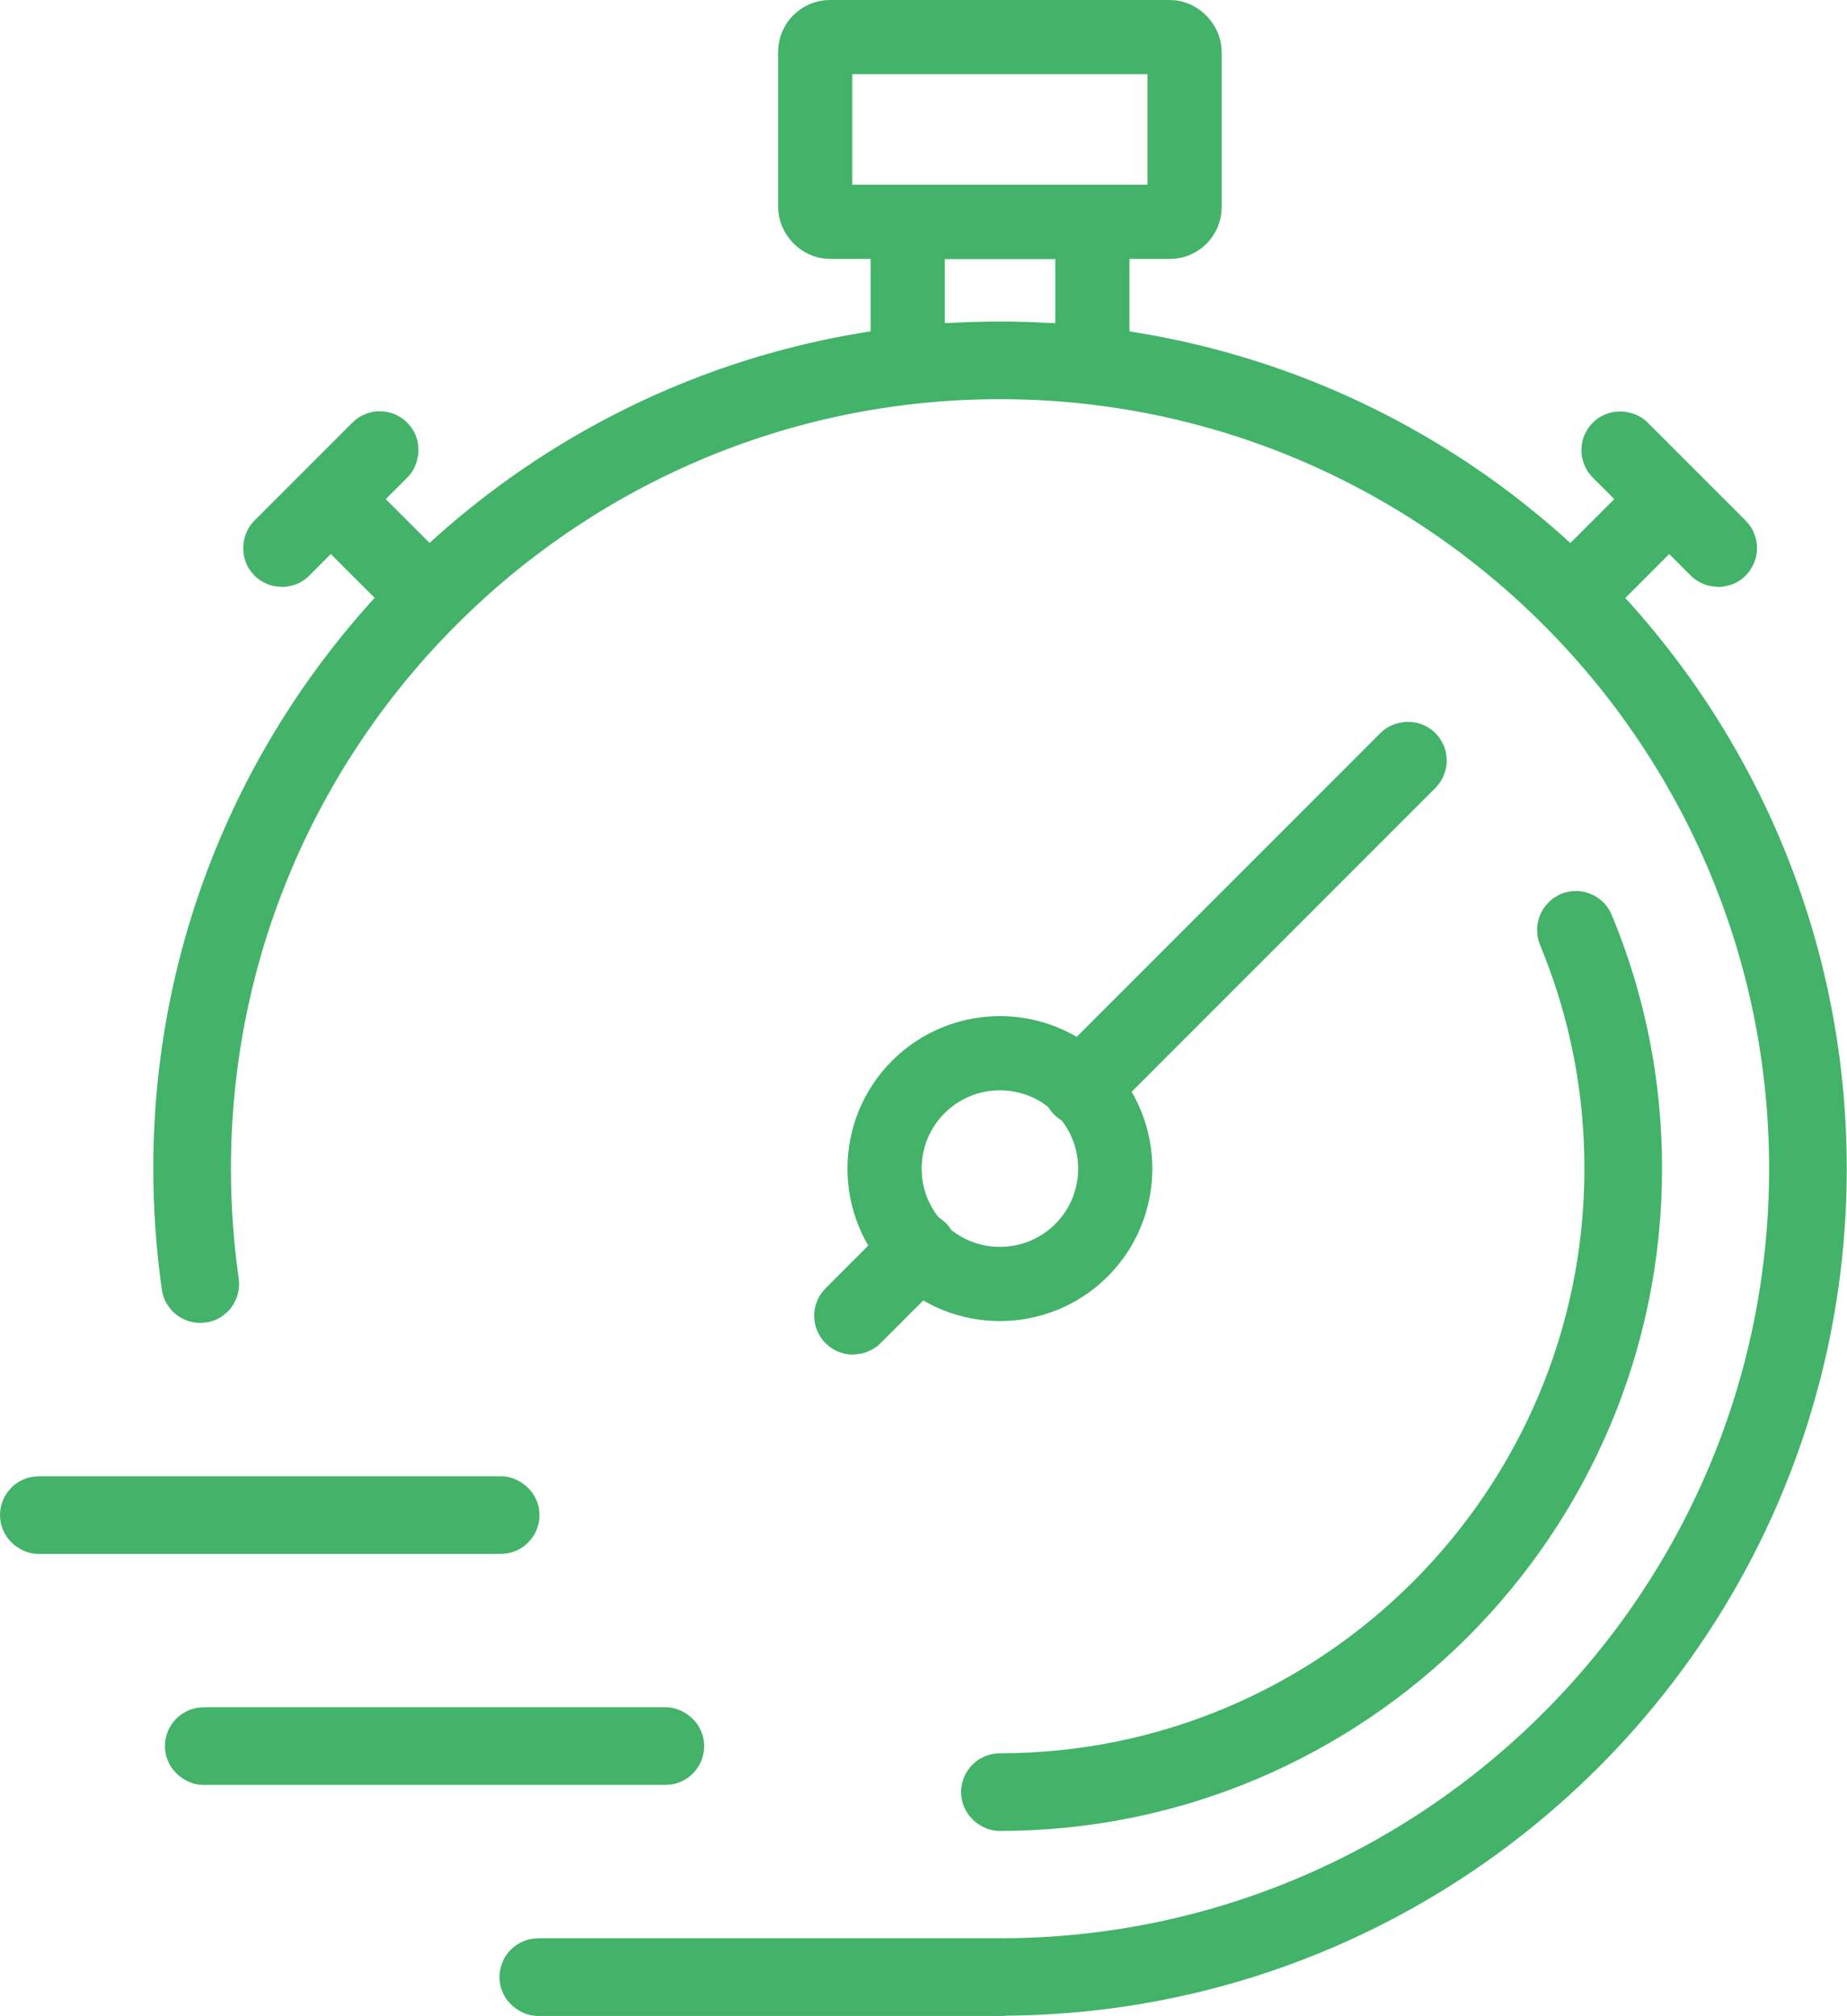 <?xml version="1.0" encoding="UTF-8"?><svg id="b" xmlns="http://www.w3.org/2000/svg" viewBox="0 0 74.7 81.51"><g id="c"><g id="d"><g><path d="M40.44,80.01H21.77s-.07-.03-.07-.07,.03-.07,.07-.07h18.67s.07,.03,.07,.07-.03,.07-.07,.07Z" style="fill:none; stroke:#42b369; stroke-linejoin:round; stroke-width:3px;"/><path d="M26.91,70.67H8.24s-.07-.03-.07-.07,.03-.07,.07-.07H26.91s.07,.03,.07,.07-.03,.07-.07,.07Z" style="fill:none; stroke:#42b369; stroke-linejoin:round; stroke-width:3px;"/><path d="M20.25,61.33H1.57s-.07-.03-.07-.07,.03-.07,.07-.07H20.25s.07,.03,.07,.07-.03,.07-.07,.07Z" style="fill:none; stroke:#42b369; stroke-linejoin:round; stroke-width:3px;"/></g><path d="M40.44,80.01s-.07-.03-.07-.07,.03-.07,.07-.07c17.98,0,32.61-14.63,32.61-32.61S58.42,14.64,40.44,14.64,7.84,29.27,7.84,47.25c0,1.55,.11,3.12,.33,4.66,0,.04-.02,.08-.06,.08-.04,0-.08-.02-.08-.06-.22-1.55-.33-3.12-.33-4.68C7.69,29.19,22.38,14.5,40.44,14.5s32.75,14.69,32.75,32.75-14.69,32.75-32.75,32.75Z" style="fill:none; stroke:#42b369; stroke-linejoin:round; stroke-width:3px;"/><path d="M40.44,72.53s-.07-.03-.07-.07,.03-.07,.07-.07c13.86,0,25.14-11.28,25.14-25.14,0-3.33-.64-6.56-1.91-9.62-.01-.04,0-.08,.04-.1,.04-.01,.08,0,.09,.04,1.28,3.08,1.92,6.33,1.92,9.68,0,13.94-11.34,25.28-25.28,25.28Z" style="fill:none; stroke:#42b369; stroke-linejoin:round; stroke-width:3px;"/><path d="M65.58,18.15s-.07-.03-.1,0c-.03,.03-.03,.07,0,.1l1.93,1.93-3.91,3.91s-.03,.07,0,.1c.01,.01,.03,.02,.05,.02s.04,0,.05-.02l3.91-3.91,1.93,1.93s.03,.02,.05,.02,.04,0,.05-.02c.03-.03,.03-.07,0-.1l-3.96-3.96Z" style="fill:none; stroke:#42b369; stroke-linejoin:round; stroke-width:3px;"/><path d="M15.41,18.25s.03-.07,0-.1c-.03-.03-.07-.03-.1,0l-3.96,3.96s-.03,.07,0,.1c.01,.01,.03,.02,.05,.02s.04,0,.05-.02l1.93-1.93,3.91,3.91s.03,.02,.05,.02,.04,0,.05-.02c.03-.03,.03-.07,0-.1l-3.91-3.91,1.93-1.93Z" style="fill:none; stroke:#42b369; stroke-linejoin:round; stroke-width:3px;"/><g><rect x="36.71" y="8.97" width="7.47" height="5.6" style="fill:none; stroke:#42b369; stroke-linejoin:round; stroke-width:3px;"/><rect x="32.97" y="1.5" width="14.94" height="7.47" rx=".6" ry=".6" style="fill:none; stroke:#42b369; stroke-linejoin:round; stroke-width:3px;"/></g><g><path d="M43.74,50.55c-1.82,1.82-4.78,1.82-6.6,0-1.82-1.82-1.82-4.78,0-6.6,1.82-1.82,4.78-1.82,6.6,0,1.82,1.82,1.82,4.78,0,6.6Z" style="fill:none; stroke:#42b369; stroke-linejoin:round; stroke-width:3px;"/><path d="M43.74,44.02s-.04,0-.05-.02c-.03-.03-.03-.07,0-.1l13.2-13.2s.07-.03,.1,0c.03,.03,.03,.07,0,.1l-13.2,13.2s-.03,.02-.05,.02Z" style="fill:none; stroke:#42b369; stroke-linejoin:round; stroke-width:3px;"/><path d="M34.5,53.27s-.04,0-.05-.02c-.03-.03-.03-.07,0-.1l2.64-2.64s.07-.03,.1,0,.03,.07,0,.1l-2.64,2.64s-.03,.02-.05,.02Z" style="fill:none; stroke:#42b369; stroke-linejoin:round; stroke-width:3px;"/></g></g></g></svg>